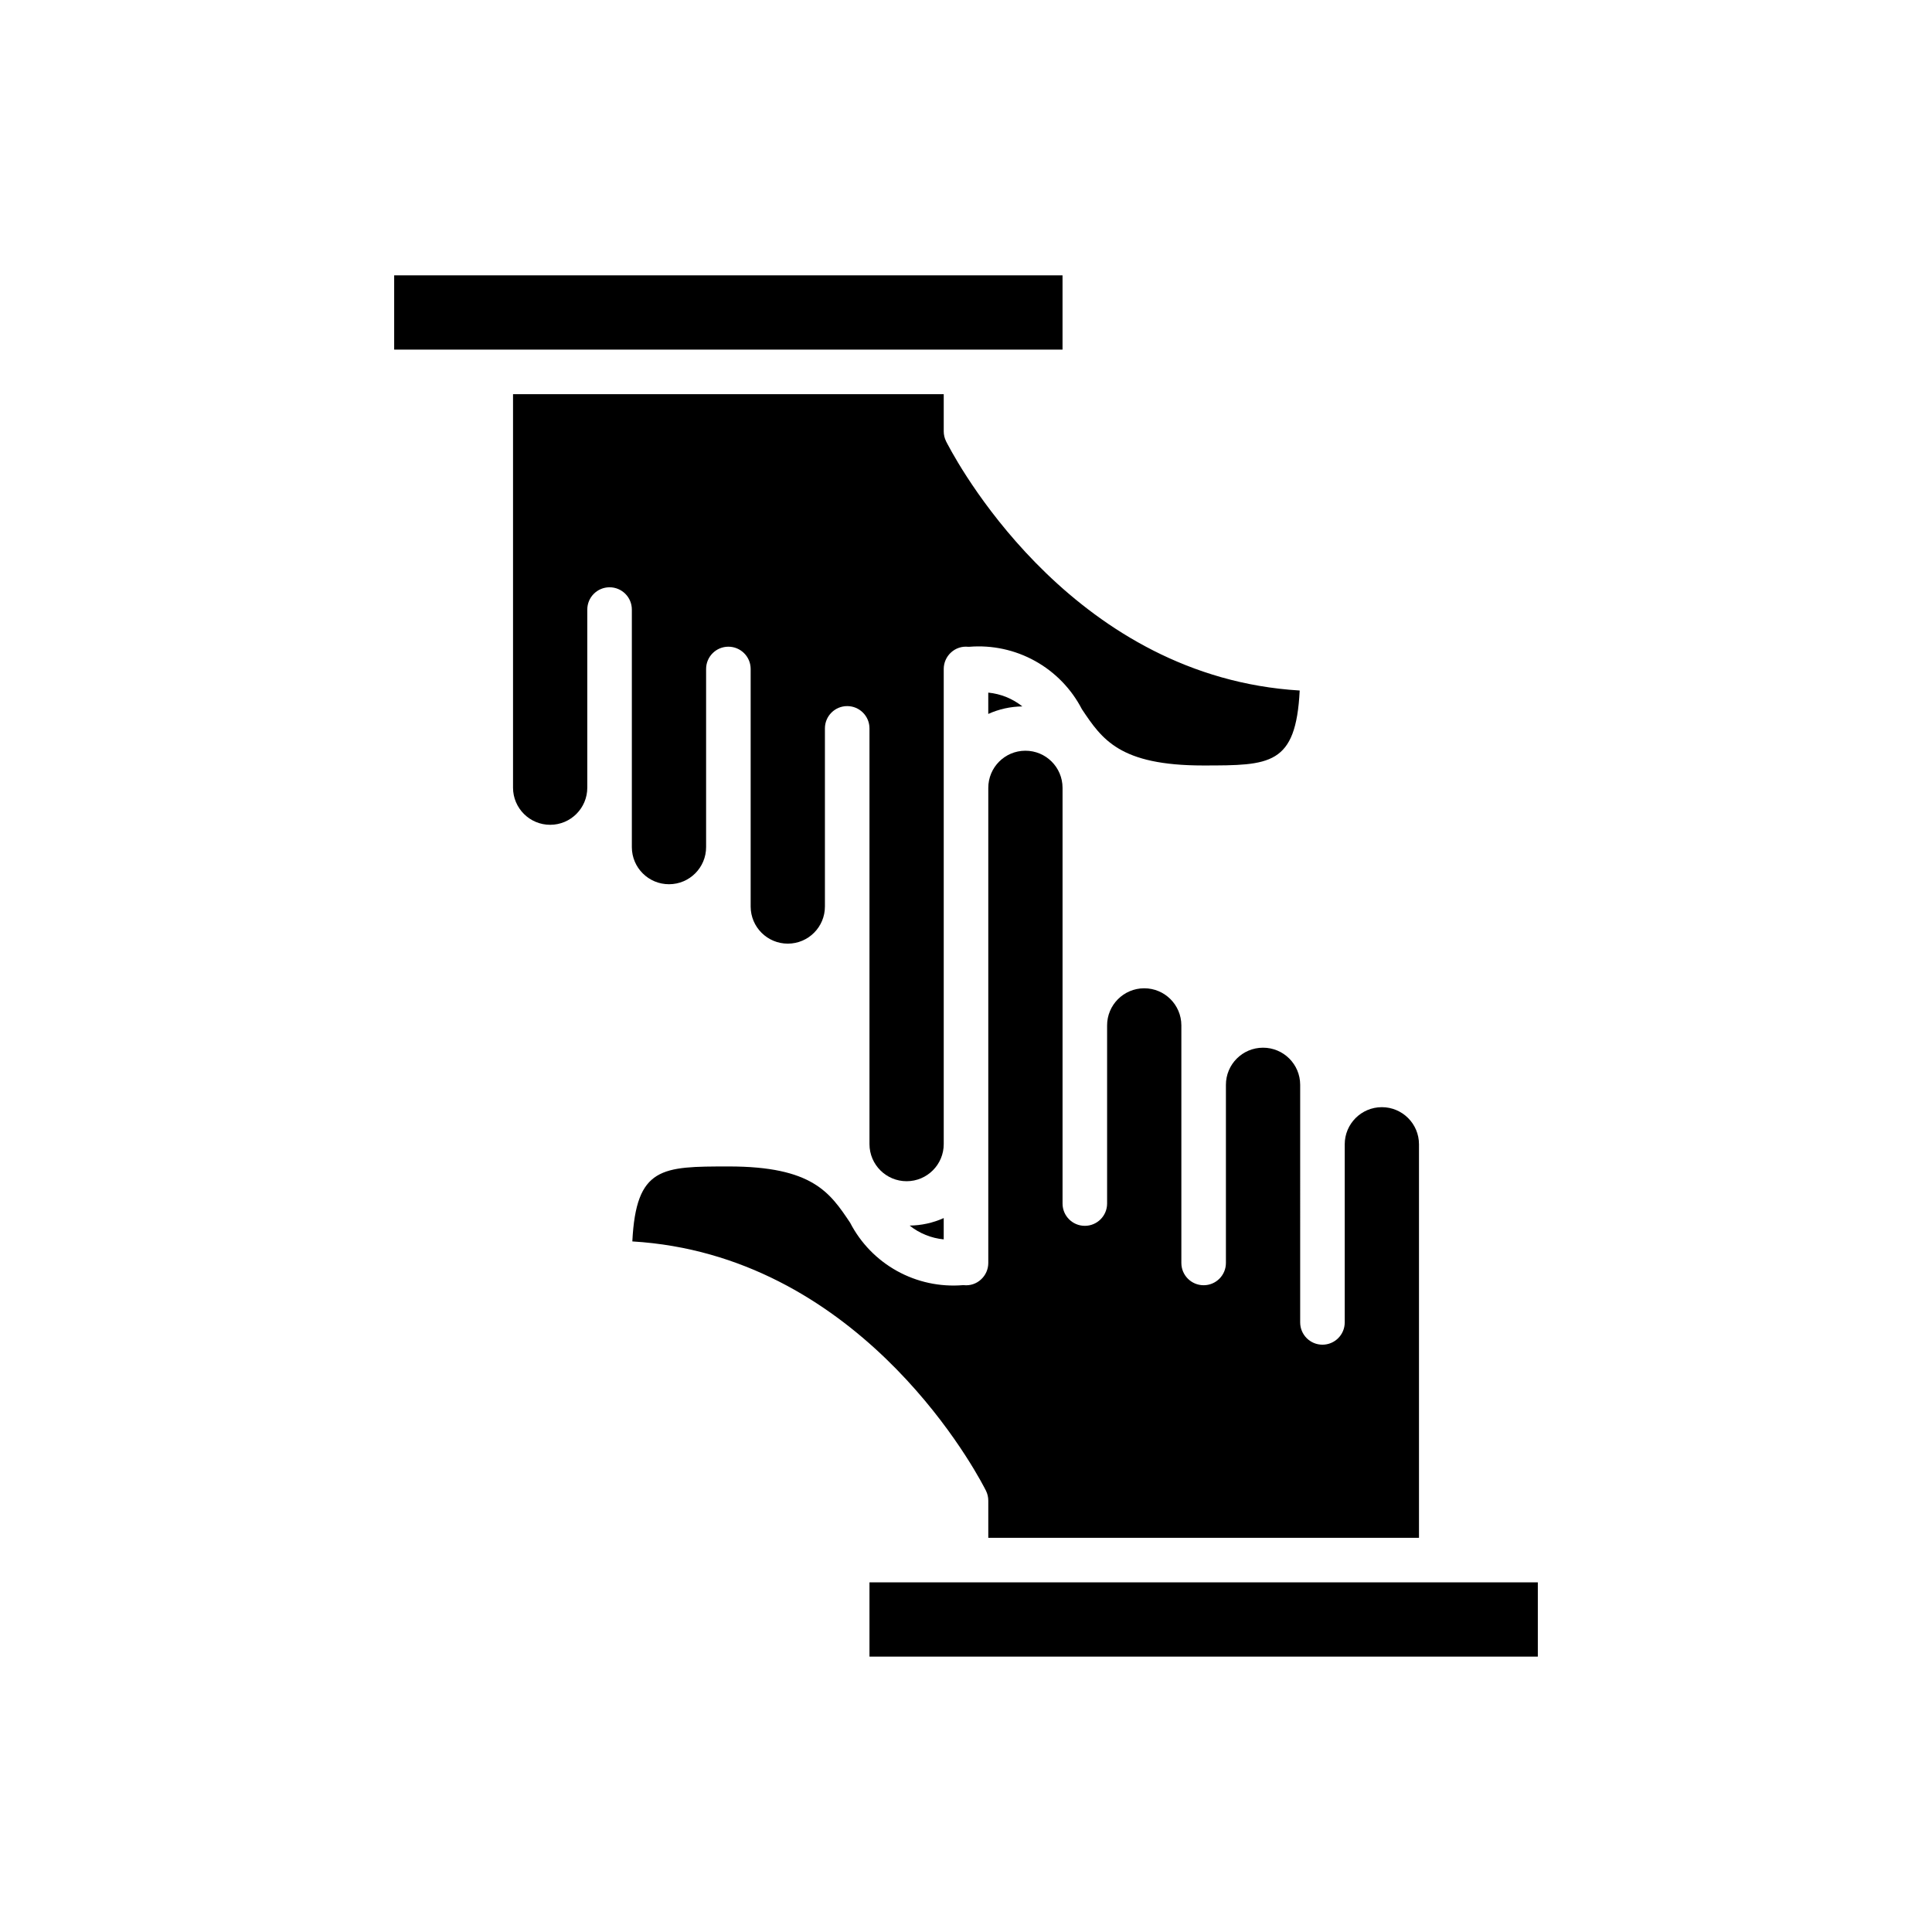 <?xml version="1.0" encoding="UTF-8"?>
<!-- Uploaded to: ICON Repo, www.svgrepo.com, Generator: ICON Repo Mixer Tools -->
<svg fill="#000000" width="800px" height="800px" version="1.1" viewBox="144 144 512 512" xmlns="http://www.w3.org/2000/svg">
 <g>
  <path d="m385.06 468.79c2.594 2.07 5.734 3.34 9.035 3.656v-5.644c-2.844 1.277-5.918 1.953-9.035 1.988z"/>
  <path d="m248.46 236.65h177.12v-19.68h-177.12z"/>
  <path d="m405.9 327.55v5.648c2.844-1.277 5.918-1.957 9.035-1.992-2.594-2.066-5.734-3.336-9.035-3.656z"/>
  <path d="m395.18 261.84c-0.203-0.387-0.395-0.758-0.461-0.883l0.004-0.004c-0.41-0.82-0.625-1.723-0.625-2.641v-9.855h-114.14v104.3c0.012 5.434 4.422 9.832 9.859 9.824 5.434-0.012 9.832-4.422 9.82-9.859v-47.18c0-3.262 2.644-5.906 5.906-5.906 3.262 0 5.902 2.644 5.902 5.906v62.977c0.016 5.434 4.43 9.828 9.867 9.812 5.434-0.012 9.828-4.43 9.812-9.863v-47.184c0-3.258 2.644-5.902 5.906-5.902 3.258 0 5.902 2.644 5.902 5.902v62.977c0.016 5.434 4.43 9.828 9.867 9.816 5.434-0.016 9.828-4.43 9.812-9.867v-47.18c0-3.262 2.644-5.906 5.906-5.906 3.258 0 5.902 2.644 5.902 5.906v110.19c0.016 5.434 4.43 9.828 9.867 9.816 5.434-0.016 9.828-4.434 9.812-9.867v-125.89c0-1.66 0.699-3.246 1.93-4.367 1.227-1.133 2.879-1.68 4.535-1.508h0.316c6.051-0.492 12.109 0.816 17.418 3.762 5.309 2.941 9.629 7.391 12.418 12.781 5.359 8.004 9.984 14.914 32.195 14.914h0.062c17.598-0.016 24.461-0.02 25.461-19.867-58.809-3.523-89.281-57.633-93.254-65.164z"/>
  <path d="m488.56 447.21v-15.742c-0.012-5.438-4.43-9.832-9.863-9.816-5.438 0.012-9.832 4.43-9.816 9.863v47.184c0 3.262-2.644 5.902-5.902 5.902-3.262 0-5.906-2.641-5.906-5.902v-62.977c-0.012-5.434-4.43-9.828-9.863-9.816-5.438 0.016-9.832 4.434-9.816 9.867v47.18c0 3.262-2.644 5.906-5.902 5.906-3.262 0-5.906-2.644-5.906-5.906v-110.19c-0.012-5.434-4.43-9.828-9.863-9.812-5.438 0.012-9.828 4.43-9.816 9.863v125.89c0 1.664-0.699 3.246-1.93 4.367-1.219 1.137-2.875 1.688-4.535 1.512h-0.316c-6.047 0.488-12.109-0.82-17.418-3.766-5.309-2.941-9.629-7.387-12.414-12.781-5.359-8.004-9.984-14.914-32.195-14.914h-0.062c-17.598 0.016-24.461 0.02-25.461 19.867 58.809 3.519 89.281 57.629 93.25 65.164 0.203 0.387 0.395 0.758 0.461 0.883v0.004c0.406 0.82 0.621 1.723 0.621 2.641v9.855h114.14v-104.3c-0.008-5.434-4.422-9.832-9.855-9.824-5.438 0.012-9.832 4.426-9.824 9.859v47.18c0 3.262-2.644 5.906-5.902 5.906-3.262 0-5.906-2.644-5.906-5.906z"/>
  <path d="m551.54 563.34h-177.12v19.68h177.12z"/>
 </g>
</svg>